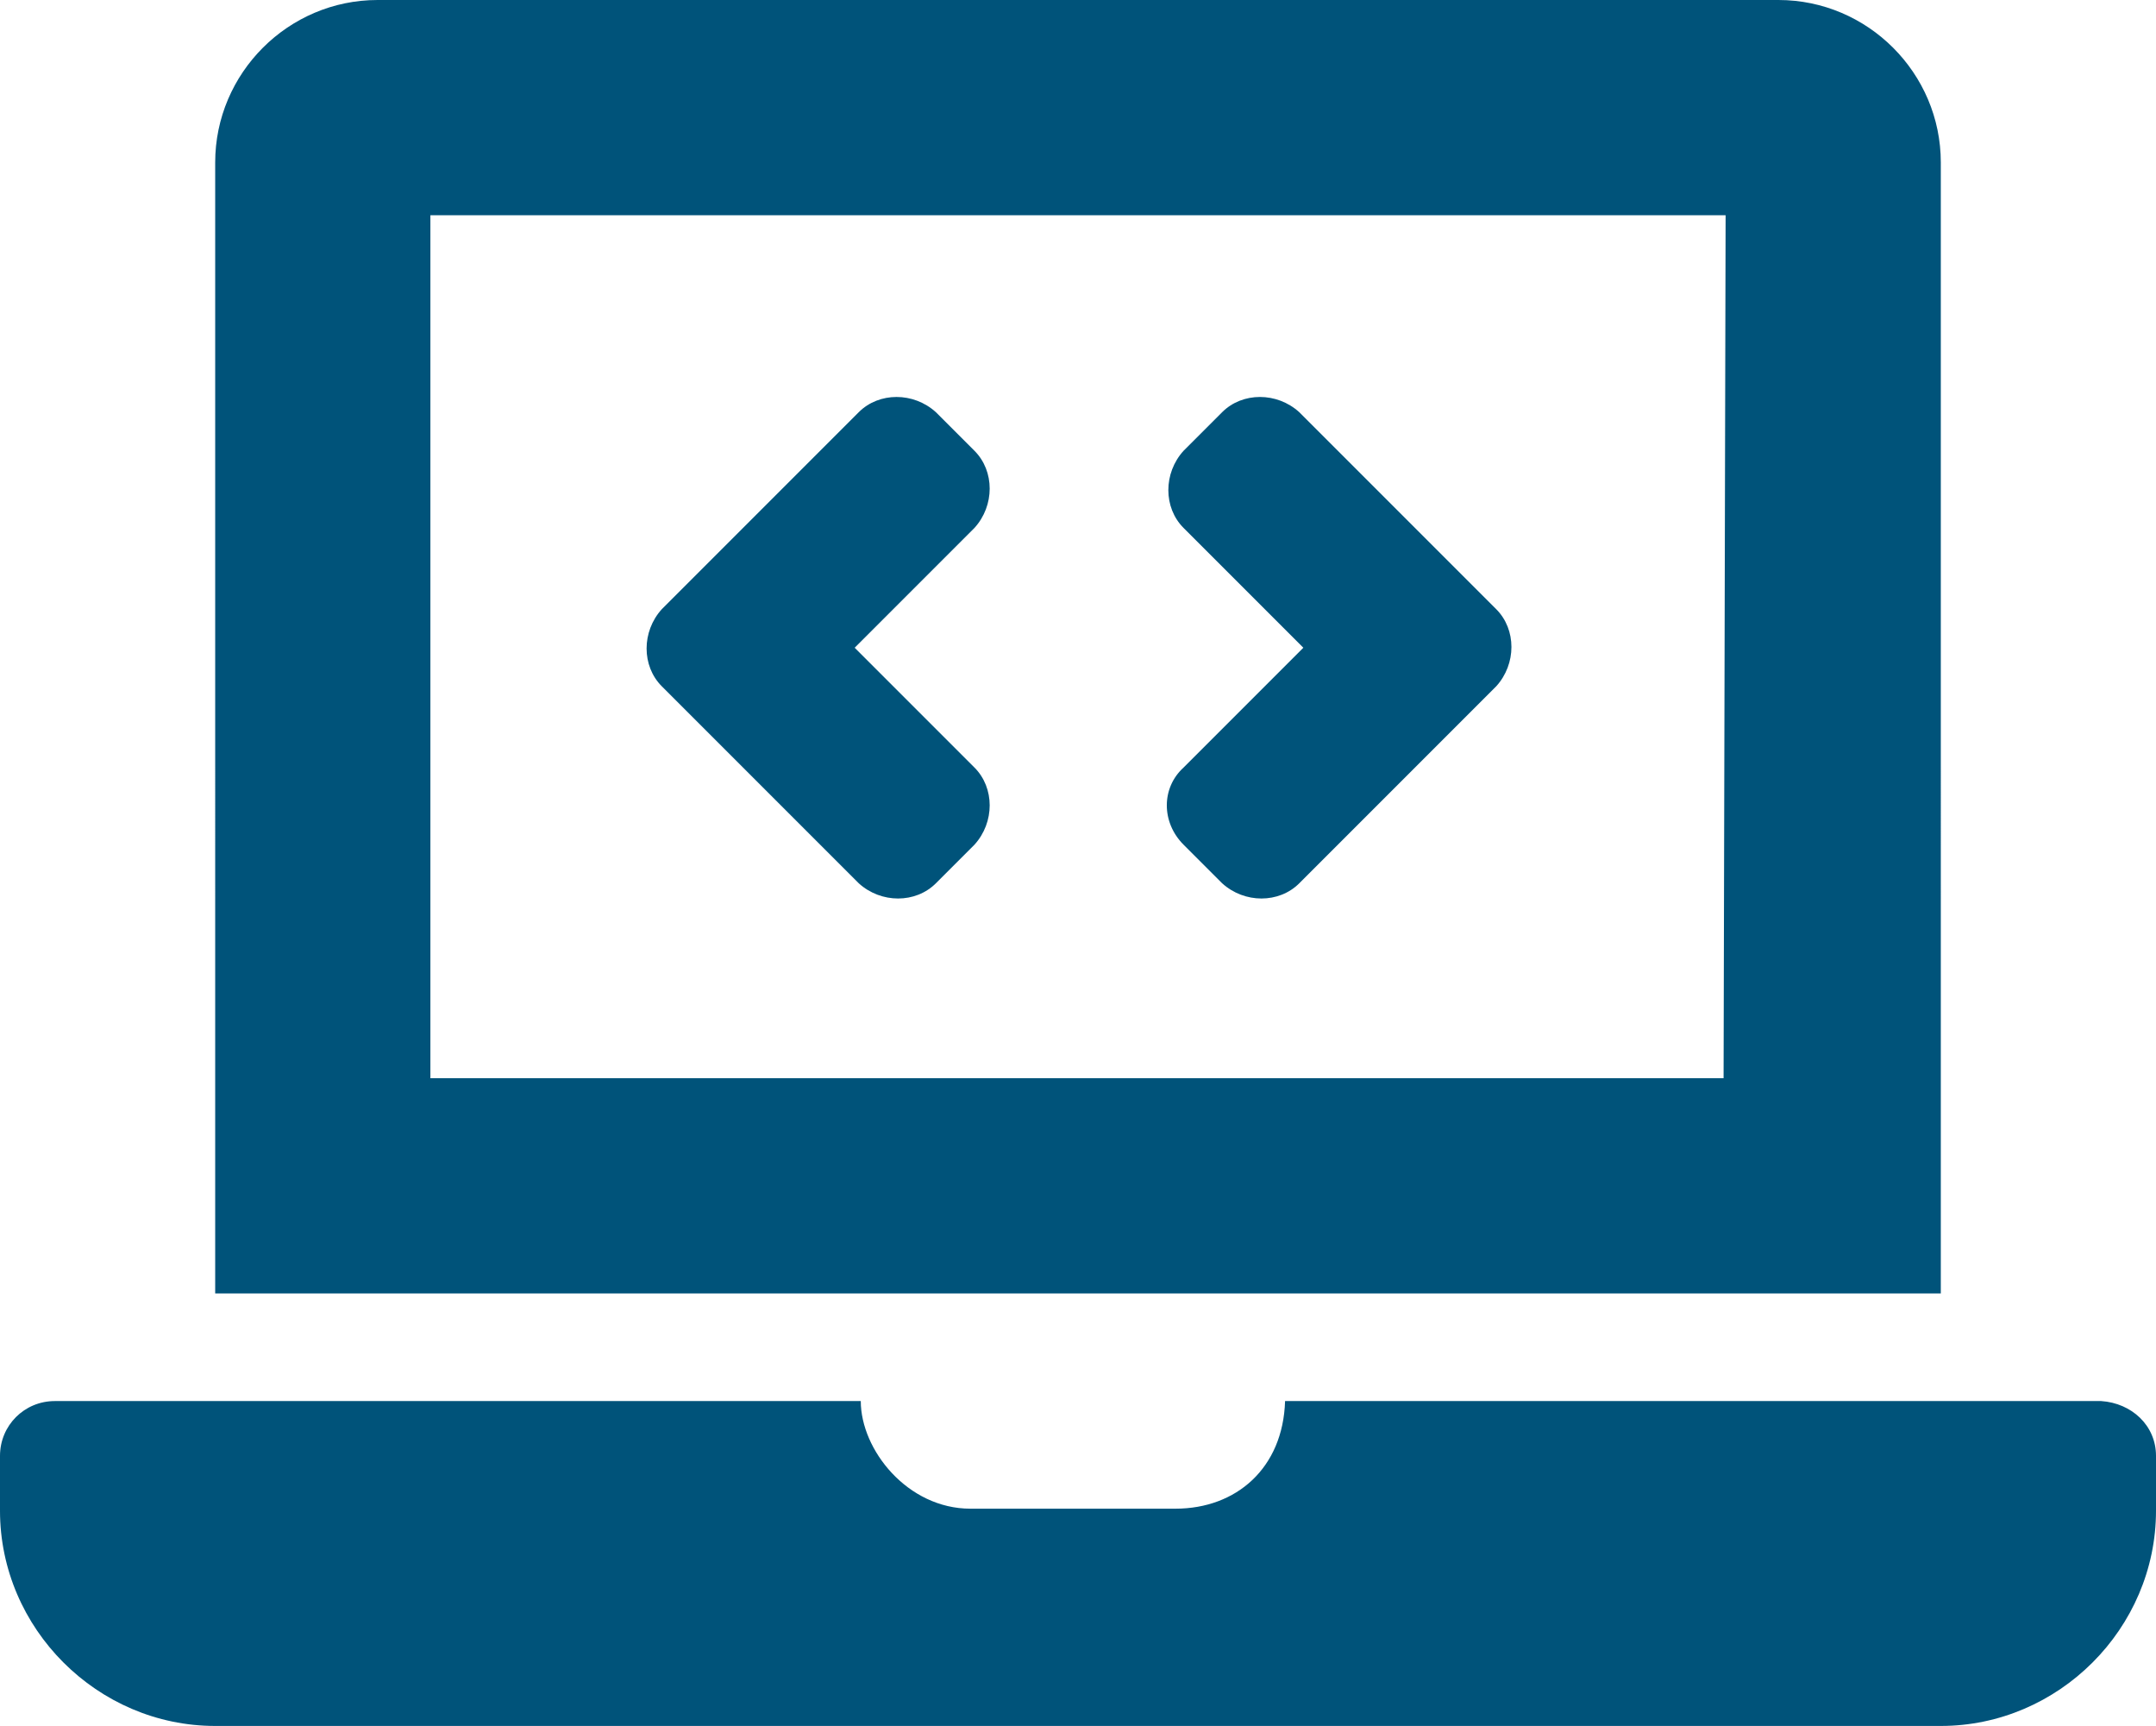 <?xml version="1.0" encoding="utf-8"?>
<!-- Generator: Adobe Illustrator 25.2.3, SVG Export Plug-In . SVG Version: 6.00 Build 0)  -->
<svg version="1.1" id="Layer_1" xmlns="http://www.w3.org/2000/svg" xmlns:xlink="http://www.w3.org/1999/xlink" x="0px" y="0px"
	 viewBox="0 0 106.2 85" style="enable-background:new 0 0 106.2 85;" xml:space="preserve">
<style type="text/css">
	.st0{fill:#00537A;}
</style>
<g>
	<path class="st0" d="M106.2,71.7v2.7c0,5.8-4.8,10.6-10.6,10.6h-85C4.8,85,0,80.2,0,74.4v-2.7C0,70.2,1.2,69,2.7,69h39.7
		c0,2.4,2.3,5.3,5.4,5.3h10.1c3,0,5.3-2,5.4-5.3h40.2C105,69.1,106.2,70.2,106.2,71.7z M95.6,63.7h-85V8c0-4.4,3.6-8,8-8h69
		c4.4,0,8,3.6,8,8V63.7z M85,10.6H21.2v42.5h63.7L85,10.6L85,10.6z M32.6,33.8c-1-1-1-2.7,0-3.8l9.7-9.7c1-1,2.7-1,3.8,0l1.9,1.9
		c1,1,1,2.7,0,3.8l-5.9,5.9l5.9,5.9c1,1,1,2.7,0,3.8l-1.9,1.9c-1,1-2.7,1-3.8,0L32.6,33.8z M58.3,37.8l5.9-5.9L58.3,26
		c-1-1-1-2.7,0-3.8l1.9-1.9c1-1,2.7-1,3.8,0l9.7,9.7c1,1,1,2.7,0,3.8L64,43.5c-1,1-2.7,1-3.8,0l-1.9-1.9
		C57.2,40.5,57.2,38.8,58.3,37.8z"/>
</g>
</svg>
